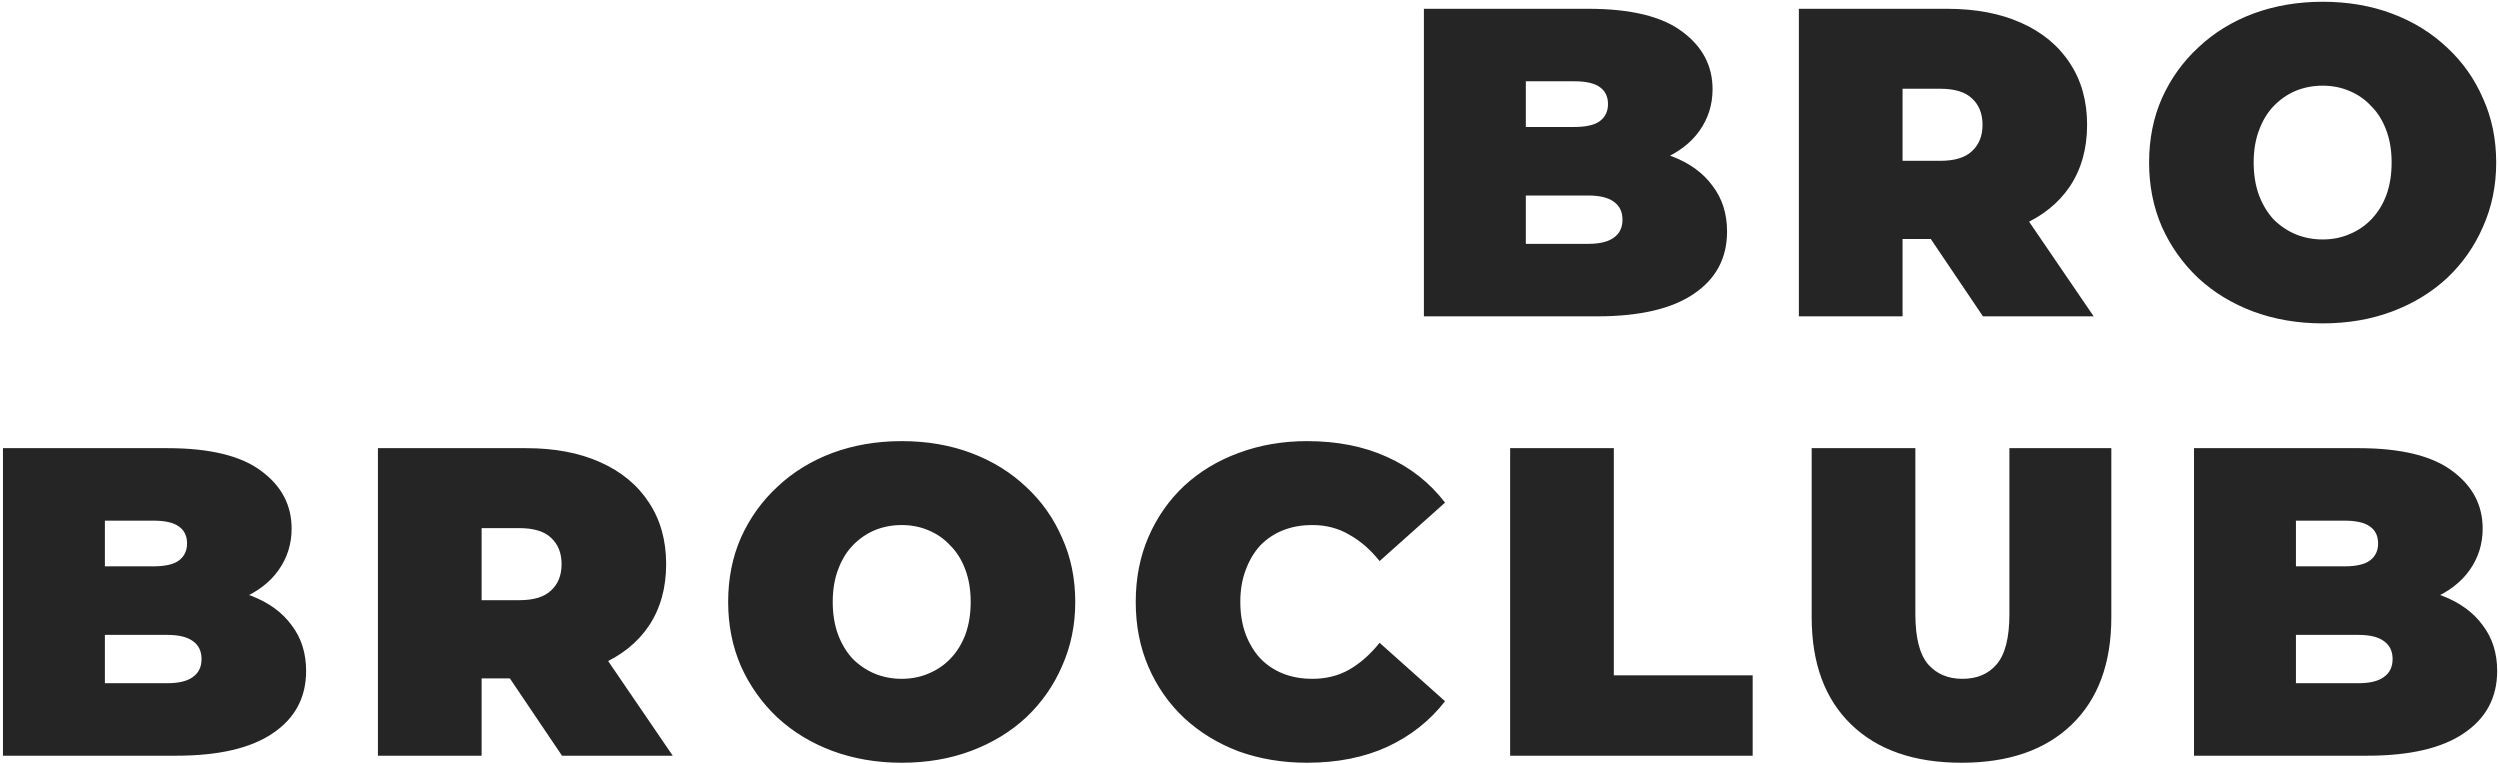 <?xml version="1.0" encoding="UTF-8"?> <svg xmlns="http://www.w3.org/2000/svg" width="569" height="174" viewBox="0 0 569 174" fill="none"> <path d="M324.079 72V2H361.479C371.146 2 378.279 3.733 382.879 7.2C387.479 10.6 389.779 14.967 389.779 20.3C389.779 23.833 388.779 27 386.779 29.8C384.846 32.533 382.012 34.7 378.279 36.3C374.546 37.9 369.946 38.7 364.479 38.7L366.479 33.3C371.946 33.3 376.646 34.067 380.579 35.6C384.579 37.133 387.646 39.367 389.779 42.3C391.979 45.167 393.079 48.633 393.079 52.7C393.079 58.767 390.546 63.5 385.479 66.9C380.479 70.3 373.146 72 363.479 72H324.079ZM347.279 55.5H361.479C364.079 55.5 366.012 55.033 367.279 54.1C368.612 53.167 369.279 51.8 369.279 50C369.279 48.2 368.612 46.833 367.279 45.9C366.012 44.967 364.079 44.5 361.479 44.5H345.679V28.9H358.279C360.946 28.9 362.879 28.467 364.079 27.6C365.346 26.667 365.979 25.367 365.979 23.7C365.979 21.967 365.346 20.667 364.079 19.8C362.879 18.933 360.946 18.5 358.279 18.5H347.279V55.5ZM409.423 72V2H443.123C449.656 2 455.289 3.067 460.023 5.2C464.823 7.333 468.523 10.4 471.123 14.4C473.723 18.333 475.023 23 475.023 28.4C475.023 33.8 473.723 38.467 471.123 42.4C468.523 46.267 464.823 49.233 460.023 51.3C455.289 53.367 449.656 54.4 443.123 54.4H422.523L433.023 44.7V72H409.423ZM451.323 72L434.123 46.5H459.123L476.523 72H451.323ZM433.023 47.3L422.523 36.6H441.623C444.889 36.6 447.289 35.867 448.823 34.4C450.423 32.933 451.223 30.933 451.223 28.4C451.223 25.867 450.423 23.867 448.823 22.4C447.289 20.933 444.889 20.2 441.623 20.2H422.523L433.023 9.5V47.3ZM528.634 73.6C522.968 73.6 517.701 72.7 512.834 70.9C508.034 69.1 503.868 66.567 500.334 63.3C496.801 59.967 494.034 56.067 492.034 51.6C490.101 47.133 489.134 42.267 489.134 37C489.134 31.667 490.101 26.8 492.034 22.4C494.034 17.933 496.801 14.067 500.334 10.8C503.868 7.467 508.034 4.9 512.834 3.1C517.701 1.3 522.968 0.4 528.634 0.4C534.368 0.4 539.634 1.3 544.434 3.1C549.234 4.9 553.401 7.467 556.934 10.8C560.468 14.067 563.201 17.933 565.134 22.4C567.134 26.8 568.134 31.667 568.134 37C568.134 42.267 567.134 47.133 565.134 51.6C563.201 56.067 560.468 59.967 556.934 63.3C553.401 66.567 549.234 69.1 544.434 70.9C539.634 72.7 534.368 73.6 528.634 73.6ZM528.634 54.5C530.834 54.5 532.868 54.1 534.734 53.3C536.668 52.5 538.334 51.367 539.734 49.9C541.201 48.367 542.334 46.533 543.134 44.4C543.934 42.2 544.334 39.733 544.334 37C544.334 34.267 543.934 31.833 543.134 29.7C542.334 27.5 541.201 25.667 539.734 24.2C538.334 22.667 536.668 21.5 534.734 20.7C532.868 19.9 530.834 19.5 528.634 19.5C526.434 19.5 524.368 19.9 522.434 20.7C520.568 21.5 518.901 22.667 517.434 24.2C516.034 25.667 514.934 27.5 514.134 29.7C513.334 31.833 512.934 34.267 512.934 37C512.934 39.733 513.334 42.2 514.134 44.4C514.934 46.533 516.034 48.367 517.434 49.9C518.901 51.367 520.568 52.5 522.434 53.3C524.368 54.1 526.434 54.5 528.634 54.5ZM0.673 172V102H38.073C47.739 102 54.873 103.733 59.473 107.2C64.073 110.6 66.373 114.967 66.373 120.3C66.373 123.833 65.373 127 63.373 129.8C61.439 132.533 58.606 134.7 54.873 136.3C51.139 137.9 46.539 138.7 41.073 138.7L43.073 133.3C48.539 133.3 53.239 134.067 57.173 135.6C61.173 137.133 64.239 139.367 66.373 142.3C68.573 145.167 69.673 148.633 69.673 152.7C69.673 158.767 67.139 163.5 62.073 166.9C57.073 170.3 49.739 172 40.073 172H0.673ZM23.873 155.5H38.073C40.673 155.5 42.606 155.033 43.873 154.1C45.206 153.167 45.873 151.8 45.873 150C45.873 148.2 45.206 146.833 43.873 145.9C42.606 144.967 40.673 144.5 38.073 144.5H22.273V128.9H34.873C37.539 128.9 39.473 128.467 40.673 127.6C41.939 126.667 42.573 125.367 42.573 123.7C42.573 121.967 41.939 120.667 40.673 119.8C39.473 118.933 37.539 118.5 34.873 118.5H23.873V155.5ZM86.016 172V102H119.716C126.25 102 131.883 103.067 136.616 105.2C141.416 107.333 145.116 110.4 147.716 114.4C150.316 118.333 151.616 123 151.616 128.4C151.616 133.8 150.316 138.467 147.716 142.4C145.116 146.267 141.416 149.233 136.616 151.3C131.883 153.367 126.25 154.4 119.716 154.4H99.116L109.616 144.7V172H86.016ZM127.916 172L110.716 146.5H135.716L153.116 172H127.916ZM109.616 147.3L99.116 136.6H118.216C121.483 136.6 123.883 135.867 125.416 134.4C127.016 132.933 127.816 130.933 127.816 128.4C127.816 125.867 127.016 123.867 125.416 122.4C123.883 120.933 121.483 120.2 118.216 120.2H99.116L109.616 109.5V147.3ZM205.228 173.6C199.561 173.6 194.295 172.7 189.428 170.9C184.628 169.1 180.461 166.567 176.928 163.3C173.395 159.967 170.628 156.067 168.628 151.6C166.695 147.133 165.728 142.267 165.728 137C165.728 131.667 166.695 126.8 168.628 122.4C170.628 117.933 173.395 114.067 176.928 110.8C180.461 107.467 184.628 104.9 189.428 103.1C194.295 101.3 199.561 100.4 205.228 100.4C210.961 100.4 216.228 101.3 221.028 103.1C225.828 104.9 229.995 107.467 233.528 110.8C237.061 114.067 239.795 117.933 241.728 122.4C243.728 126.8 244.728 131.667 244.728 137C244.728 142.267 243.728 147.133 241.728 151.6C239.795 156.067 237.061 159.967 233.528 163.3C229.995 166.567 225.828 169.1 221.028 170.9C216.228 172.7 210.961 173.6 205.228 173.6ZM205.228 154.5C207.428 154.5 209.461 154.1 211.328 153.3C213.261 152.5 214.928 151.367 216.328 149.9C217.795 148.367 218.928 146.533 219.728 144.4C220.528 142.2 220.928 139.733 220.928 137C220.928 134.267 220.528 131.833 219.728 129.7C218.928 127.5 217.795 125.667 216.328 124.2C214.928 122.667 213.261 121.5 211.328 120.7C209.461 119.9 207.428 119.5 205.228 119.5C203.028 119.5 200.961 119.9 199.028 120.7C197.161 121.5 195.495 122.667 194.028 124.2C192.628 125.667 191.528 127.5 190.728 129.7C189.928 131.833 189.528 134.267 189.528 137C189.528 139.733 189.928 142.2 190.728 144.4C191.528 146.533 192.628 148.367 194.028 149.9C195.495 151.367 197.161 152.5 199.028 153.3C200.961 154.1 203.028 154.5 205.228 154.5ZM297.494 173.6C291.894 173.6 286.694 172.733 281.894 171C277.16 169.2 273.027 166.667 269.494 163.4C266.027 160.133 263.327 156.267 261.394 151.8C259.46 147.333 258.494 142.4 258.494 137C258.494 131.6 259.46 126.667 261.394 122.2C263.327 117.733 266.027 113.867 269.494 110.6C273.027 107.333 277.16 104.833 281.894 103.1C286.694 101.3 291.894 100.4 297.494 100.4C304.36 100.4 310.427 101.6 315.694 104C321.027 106.4 325.427 109.867 328.894 114.4L313.994 127.7C311.927 125.1 309.627 123.1 307.094 121.7C304.627 120.233 301.827 119.5 298.694 119.5C296.227 119.5 293.994 119.9 291.994 120.7C289.994 121.5 288.26 122.667 286.794 124.2C285.394 125.733 284.294 127.6 283.494 129.8C282.694 131.933 282.294 134.333 282.294 137C282.294 139.667 282.694 142.1 283.494 144.3C284.294 146.433 285.394 148.267 286.794 149.8C288.26 151.333 289.994 152.5 291.994 153.3C293.994 154.1 296.227 154.5 298.694 154.5C301.827 154.5 304.627 153.8 307.094 152.4C309.627 150.933 311.927 148.9 313.994 146.3L328.894 159.6C325.427 164.067 321.027 167.533 315.694 170C310.427 172.4 304.36 173.6 297.494 173.6ZM343.708 172V102H367.308V153.7H398.908V172H343.708ZM446.438 173.6C435.705 173.6 427.338 170.7 421.338 164.9C415.338 159.1 412.338 150.967 412.338 140.5V102H435.938V139.8C435.938 145.133 436.905 148.933 438.838 151.2C440.772 153.4 443.372 154.5 446.638 154.5C449.972 154.5 452.572 153.4 454.438 151.2C456.372 148.933 457.338 145.133 457.338 139.8V102H480.538V140.5C480.538 150.967 477.538 159.1 471.538 164.9C465.538 170.7 457.172 173.6 446.438 173.6ZM499.356 172V102H536.756C546.423 102 553.556 103.733 558.156 107.2C562.756 110.6 565.056 114.967 565.056 120.3C565.056 123.833 564.056 127 562.056 129.8C560.123 132.533 557.29 134.7 553.556 136.3C549.823 137.9 545.223 138.7 539.756 138.7L541.756 133.3C547.223 133.3 551.923 134.067 555.856 135.6C559.856 137.133 562.923 139.367 565.056 142.3C567.256 145.167 568.356 148.633 568.356 152.7C568.356 158.767 565.823 163.5 560.756 166.9C555.756 170.3 548.423 172 538.756 172H499.356ZM522.556 155.5H536.756C539.356 155.5 541.29 155.033 542.556 154.1C543.89 153.167 544.556 151.8 544.556 150C544.556 148.2 543.89 146.833 542.556 145.9C541.29 144.967 539.356 144.5 536.756 144.5H520.956V128.9H533.556C536.223 128.9 538.156 128.467 539.356 127.6C540.623 126.667 541.256 125.367 541.256 123.7C541.256 121.967 540.623 120.667 539.356 119.8C538.156 118.933 536.223 118.5 533.556 118.5H522.556V155.5Z" fill="#252525"></path> </svg> 